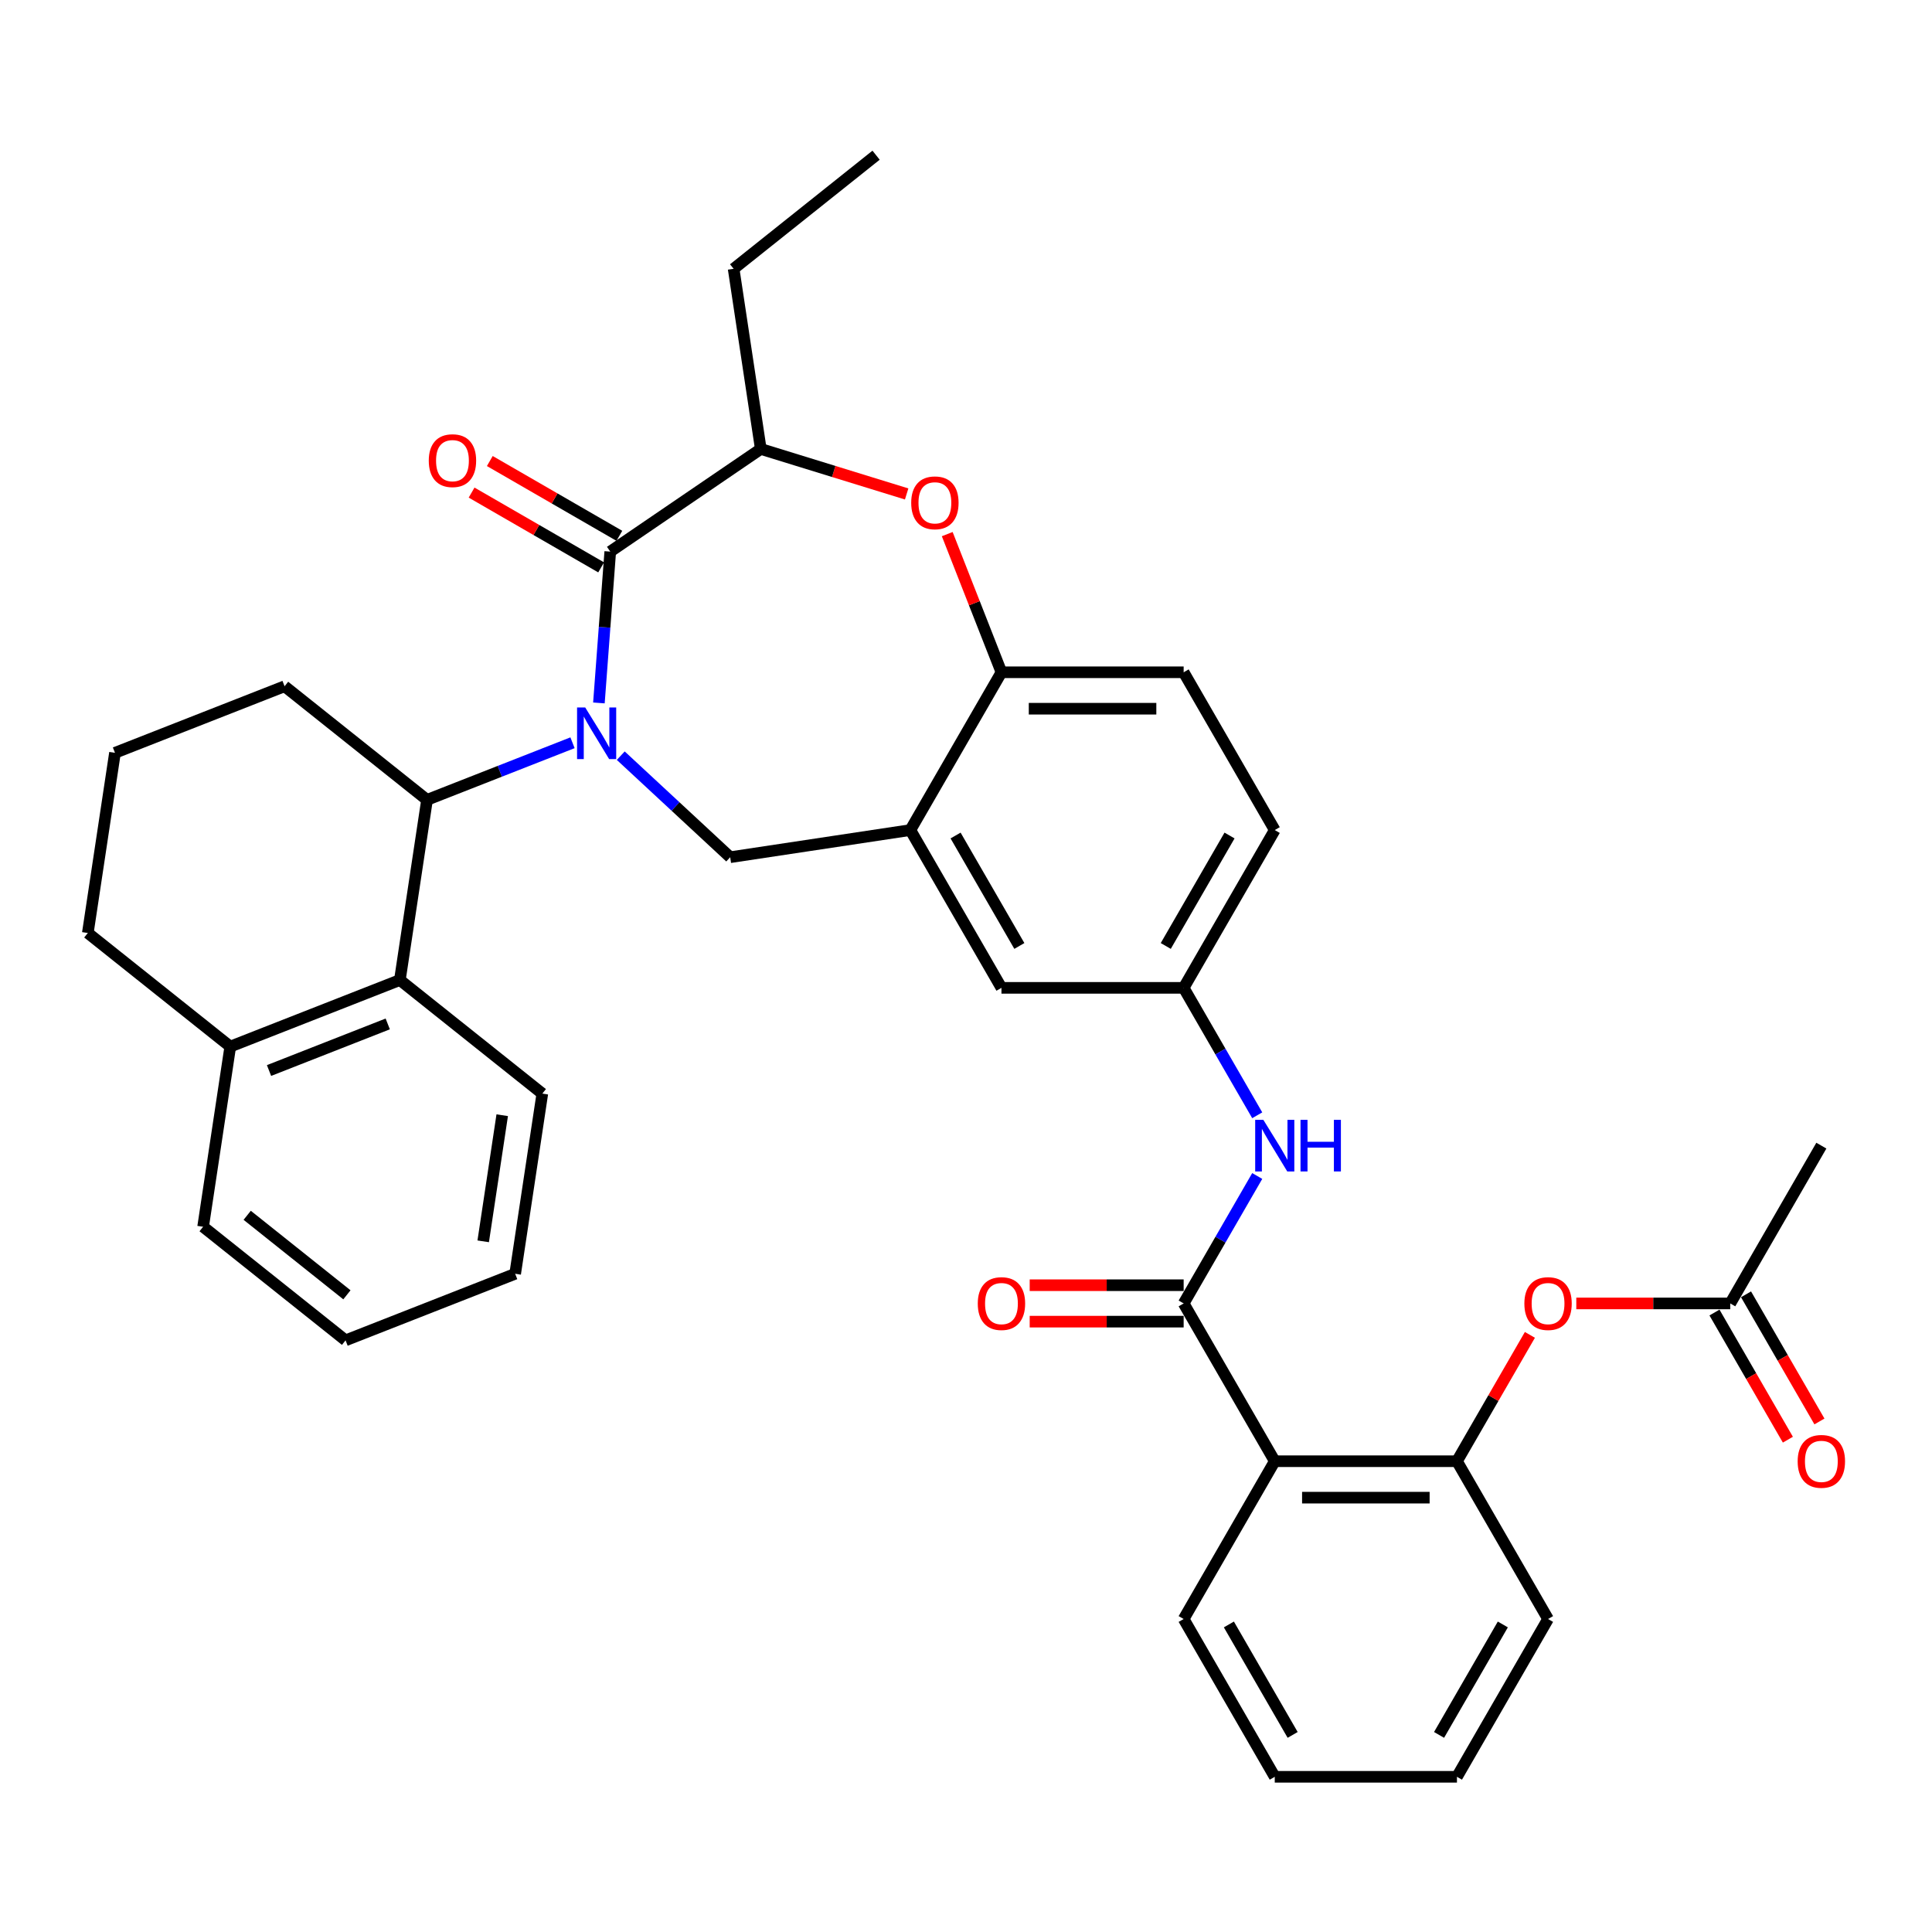 <?xml version='1.0' encoding='iso-8859-1'?>
<svg version='1.1' baseProfile='full'
              xmlns='http://www.w3.org/2000/svg'
                      xmlns:rdkit='http://www.rdkit.org/xml'
                      xmlns:xlink='http://www.w3.org/1999/xlink'
                  xml:space='preserve'
width='1000px' height='1000px' viewBox='0 0 1000 1000'>
<!-- END OF HEADER -->
<rect style='opacity:1.0;fill:#FFFFFF;stroke:none' width='1000' height='1000' x='0' y='0'> </rect>
<path class='bond-0' d='M 659.811,429.639 L 612.658,511.311' style='fill:none;fill-rule:evenodd;stroke:#000000;stroke-width:6px;stroke-linecap:butt;stroke-linejoin:miter;stroke-opacity:1' />
<path class='bond-0' d='M 636.404,432.459 L 603.397,489.629' style='fill:none;fill-rule:evenodd;stroke:#000000;stroke-width:6px;stroke-linecap:butt;stroke-linejoin:miter;stroke-opacity:1' />
<path class='bond-1' d='M 659.811,429.639 L 612.658,347.968' style='fill:none;fill-rule:evenodd;stroke:#000000;stroke-width:6px;stroke-linecap:butt;stroke-linejoin:miter;stroke-opacity:1' />
<path class='bond-2' d='M 612.658,511.311 L 518.352,511.311' style='fill:none;fill-rule:evenodd;stroke:#000000;stroke-width:6px;stroke-linecap:butt;stroke-linejoin:miter;stroke-opacity:1' />
<path class='bond-3' d='M 612.658,511.311 L 631.699,544.291' style='fill:none;fill-rule:evenodd;stroke:#000000;stroke-width:6px;stroke-linecap:butt;stroke-linejoin:miter;stroke-opacity:1' />
<path class='bond-3' d='M 631.699,544.291 L 650.74,577.271' style='fill:none;fill-rule:evenodd;stroke:#0000FF;stroke-width:6px;stroke-linecap:butt;stroke-linejoin:miter;stroke-opacity:1' />
<path class='bond-4' d='M 518.352,511.311 L 471.199,429.639' style='fill:none;fill-rule:evenodd;stroke:#000000;stroke-width:6px;stroke-linecap:butt;stroke-linejoin:miter;stroke-opacity:1' />
<path class='bond-4' d='M 527.614,489.629 L 494.607,432.459' style='fill:none;fill-rule:evenodd;stroke:#000000;stroke-width:6px;stroke-linecap:butt;stroke-linejoin:miter;stroke-opacity:1' />
<path class='bond-5' d='M 612.658,347.968 L 518.352,347.968' style='fill:none;fill-rule:evenodd;stroke:#000000;stroke-width:6px;stroke-linecap:butt;stroke-linejoin:miter;stroke-opacity:1' />
<path class='bond-5' d='M 598.512,366.829 L 532.498,366.829' style='fill:none;fill-rule:evenodd;stroke:#000000;stroke-width:6px;stroke-linecap:butt;stroke-linejoin:miter;stroke-opacity:1' />
<path class='bond-6' d='M 471.199,429.639 L 518.352,347.968' style='fill:none;fill-rule:evenodd;stroke:#000000;stroke-width:6px;stroke-linecap:butt;stroke-linejoin:miter;stroke-opacity:1' />
<path class='bond-7' d='M 471.199,429.639 L 377.947,443.695' style='fill:none;fill-rule:evenodd;stroke:#000000;stroke-width:6px;stroke-linecap:butt;stroke-linejoin:miter;stroke-opacity:1' />
<path class='bond-8' d='M 518.352,347.968 L 504.32,312.213' style='fill:none;fill-rule:evenodd;stroke:#000000;stroke-width:6px;stroke-linecap:butt;stroke-linejoin:miter;stroke-opacity:1' />
<path class='bond-8' d='M 504.32,312.213 L 490.287,276.458' style='fill:none;fill-rule:evenodd;stroke:#FF0000;stroke-width:6px;stroke-linecap:butt;stroke-linejoin:miter;stroke-opacity:1' />
<path class='bond-9' d='M 801.27,837.996 L 754.117,919.668' style='fill:none;fill-rule:evenodd;stroke:#000000;stroke-width:6px;stroke-linecap:butt;stroke-linejoin:miter;stroke-opacity:1' />
<path class='bond-9' d='M 777.863,840.816 L 744.856,897.986' style='fill:none;fill-rule:evenodd;stroke:#000000;stroke-width:6px;stroke-linecap:butt;stroke-linejoin:miter;stroke-opacity:1' />
<path class='bond-10' d='M 801.27,837.996 L 754.117,756.325' style='fill:none;fill-rule:evenodd;stroke:#000000;stroke-width:6px;stroke-linecap:butt;stroke-linejoin:miter;stroke-opacity:1' />
<path class='bond-11' d='M 650.74,608.694 L 631.699,641.674' style='fill:none;fill-rule:evenodd;stroke:#0000FF;stroke-width:6px;stroke-linecap:butt;stroke-linejoin:miter;stroke-opacity:1' />
<path class='bond-11' d='M 631.699,641.674 L 612.658,674.654' style='fill:none;fill-rule:evenodd;stroke:#000000;stroke-width:6px;stroke-linecap:butt;stroke-linejoin:miter;stroke-opacity:1' />
<path class='bond-12' d='M 612.658,665.223 L 572.814,665.223' style='fill:none;fill-rule:evenodd;stroke:#000000;stroke-width:6px;stroke-linecap:butt;stroke-linejoin:miter;stroke-opacity:1' />
<path class='bond-12' d='M 572.814,665.223 L 532.97,665.223' style='fill:none;fill-rule:evenodd;stroke:#FF0000;stroke-width:6px;stroke-linecap:butt;stroke-linejoin:miter;stroke-opacity:1' />
<path class='bond-12' d='M 612.658,684.084 L 572.814,684.084' style='fill:none;fill-rule:evenodd;stroke:#000000;stroke-width:6px;stroke-linecap:butt;stroke-linejoin:miter;stroke-opacity:1' />
<path class='bond-12' d='M 572.814,684.084 L 532.97,684.084' style='fill:none;fill-rule:evenodd;stroke:#FF0000;stroke-width:6px;stroke-linecap:butt;stroke-linejoin:miter;stroke-opacity:1' />
<path class='bond-13' d='M 612.658,674.654 L 659.811,756.325' style='fill:none;fill-rule:evenodd;stroke:#000000;stroke-width:6px;stroke-linecap:butt;stroke-linejoin:miter;stroke-opacity:1' />
<path class='bond-14' d='M 754.117,919.668 L 659.811,919.668' style='fill:none;fill-rule:evenodd;stroke:#000000;stroke-width:6px;stroke-linecap:butt;stroke-linejoin:miter;stroke-opacity:1' />
<path class='bond-15' d='M 659.811,919.668 L 612.658,837.996' style='fill:none;fill-rule:evenodd;stroke:#000000;stroke-width:6px;stroke-linecap:butt;stroke-linejoin:miter;stroke-opacity:1' />
<path class='bond-15' d='M 669.073,897.986 L 636.066,840.816' style='fill:none;fill-rule:evenodd;stroke:#000000;stroke-width:6px;stroke-linecap:butt;stroke-linejoin:miter;stroke-opacity:1' />
<path class='bond-16' d='M 469.281,255.672 L 431.532,244.028' style='fill:none;fill-rule:evenodd;stroke:#FF0000;stroke-width:6px;stroke-linecap:butt;stroke-linejoin:miter;stroke-opacity:1' />
<path class='bond-16' d='M 431.532,244.028 L 393.782,232.384' style='fill:none;fill-rule:evenodd;stroke:#000000;stroke-width:6px;stroke-linecap:butt;stroke-linejoin:miter;stroke-opacity:1' />
<path class='bond-17' d='M 377.947,443.695 L 349.624,417.415' style='fill:none;fill-rule:evenodd;stroke:#000000;stroke-width:6px;stroke-linecap:butt;stroke-linejoin:miter;stroke-opacity:1' />
<path class='bond-17' d='M 349.624,417.415 L 321.302,391.136' style='fill:none;fill-rule:evenodd;stroke:#0000FF;stroke-width:6px;stroke-linecap:butt;stroke-linejoin:miter;stroke-opacity:1' />
<path class='bond-18' d='M 393.782,232.384 L 379.727,139.131' style='fill:none;fill-rule:evenodd;stroke:#000000;stroke-width:6px;stroke-linecap:butt;stroke-linejoin:miter;stroke-opacity:1' />
<path class='bond-19' d='M 393.782,232.384 L 315.863,285.508' style='fill:none;fill-rule:evenodd;stroke:#000000;stroke-width:6px;stroke-linecap:butt;stroke-linejoin:miter;stroke-opacity:1' />
<path class='bond-20' d='M 309.993,363.839 L 312.928,324.674' style='fill:none;fill-rule:evenodd;stroke:#0000FF;stroke-width:6px;stroke-linecap:butt;stroke-linejoin:miter;stroke-opacity:1' />
<path class='bond-20' d='M 312.928,324.674 L 315.863,285.508' style='fill:none;fill-rule:evenodd;stroke:#000000;stroke-width:6px;stroke-linecap:butt;stroke-linejoin:miter;stroke-opacity:1' />
<path class='bond-21' d='M 296.329,384.451 L 258.679,399.228' style='fill:none;fill-rule:evenodd;stroke:#0000FF;stroke-width:6px;stroke-linecap:butt;stroke-linejoin:miter;stroke-opacity:1' />
<path class='bond-21' d='M 258.679,399.228 L 221.028,414.004' style='fill:none;fill-rule:evenodd;stroke:#000000;stroke-width:6px;stroke-linecap:butt;stroke-linejoin:miter;stroke-opacity:1' />
<path class='bond-22' d='M 320.578,277.341 L 287.051,257.984' style='fill:none;fill-rule:evenodd;stroke:#000000;stroke-width:6px;stroke-linecap:butt;stroke-linejoin:miter;stroke-opacity:1' />
<path class='bond-22' d='M 287.051,257.984 L 253.524,238.628' style='fill:none;fill-rule:evenodd;stroke:#FF0000;stroke-width:6px;stroke-linecap:butt;stroke-linejoin:miter;stroke-opacity:1' />
<path class='bond-22' d='M 311.148,293.675 L 277.621,274.319' style='fill:none;fill-rule:evenodd;stroke:#000000;stroke-width:6px;stroke-linecap:butt;stroke-linejoin:miter;stroke-opacity:1' />
<path class='bond-22' d='M 277.621,274.319 L 244.094,254.962' style='fill:none;fill-rule:evenodd;stroke:#FF0000;stroke-width:6px;stroke-linecap:butt;stroke-linejoin:miter;stroke-opacity:1' />
<path class='bond-23' d='M 379.727,139.131 L 453.458,80.332' style='fill:none;fill-rule:evenodd;stroke:#000000;stroke-width:6px;stroke-linecap:butt;stroke-linejoin:miter;stroke-opacity:1' />
<path class='bond-24' d='M 206.973,507.257 L 119.186,541.711' style='fill:none;fill-rule:evenodd;stroke:#000000;stroke-width:6px;stroke-linecap:butt;stroke-linejoin:miter;stroke-opacity:1' />
<path class='bond-24' d='M 200.696,529.983 L 139.245,554.1' style='fill:none;fill-rule:evenodd;stroke:#000000;stroke-width:6px;stroke-linecap:butt;stroke-linejoin:miter;stroke-opacity:1' />
<path class='bond-25' d='M 206.973,507.257 L 221.028,414.004' style='fill:none;fill-rule:evenodd;stroke:#000000;stroke-width:6px;stroke-linecap:butt;stroke-linejoin:miter;stroke-opacity:1' />
<path class='bond-26' d='M 206.973,507.257 L 280.704,566.056' style='fill:none;fill-rule:evenodd;stroke:#000000;stroke-width:6px;stroke-linecap:butt;stroke-linejoin:miter;stroke-opacity:1' />
<path class='bond-27' d='M 119.186,541.711 L 45.455,482.912' style='fill:none;fill-rule:evenodd;stroke:#000000;stroke-width:6px;stroke-linecap:butt;stroke-linejoin:miter;stroke-opacity:1' />
<path class='bond-28' d='M 119.186,541.711 L 105.13,634.964' style='fill:none;fill-rule:evenodd;stroke:#000000;stroke-width:6px;stroke-linecap:butt;stroke-linejoin:miter;stroke-opacity:1' />
<path class='bond-29' d='M 221.028,414.004 L 147.297,355.206' style='fill:none;fill-rule:evenodd;stroke:#000000;stroke-width:6px;stroke-linecap:butt;stroke-linejoin:miter;stroke-opacity:1' />
<path class='bond-30' d='M 59.51,389.659 L 147.297,355.206' style='fill:none;fill-rule:evenodd;stroke:#000000;stroke-width:6px;stroke-linecap:butt;stroke-linejoin:miter;stroke-opacity:1' />
<path class='bond-31' d='M 59.51,389.659 L 45.455,482.912' style='fill:none;fill-rule:evenodd;stroke:#000000;stroke-width:6px;stroke-linecap:butt;stroke-linejoin:miter;stroke-opacity:1' />
<path class='bond-32' d='M 280.704,566.056 L 266.649,659.309' style='fill:none;fill-rule:evenodd;stroke:#000000;stroke-width:6px;stroke-linecap:butt;stroke-linejoin:miter;stroke-opacity:1' />
<path class='bond-32' d='M 259.945,577.233 L 250.107,642.51' style='fill:none;fill-rule:evenodd;stroke:#000000;stroke-width:6px;stroke-linecap:butt;stroke-linejoin:miter;stroke-opacity:1' />
<path class='bond-33' d='M 105.13,634.964 L 178.862,693.762' style='fill:none;fill-rule:evenodd;stroke:#000000;stroke-width:6px;stroke-linecap:butt;stroke-linejoin:miter;stroke-opacity:1' />
<path class='bond-33' d='M 127.95,629.037 L 179.562,670.196' style='fill:none;fill-rule:evenodd;stroke:#000000;stroke-width:6px;stroke-linecap:butt;stroke-linejoin:miter;stroke-opacity:1' />
<path class='bond-34' d='M 266.649,659.309 L 178.862,693.762' style='fill:none;fill-rule:evenodd;stroke:#000000;stroke-width:6px;stroke-linecap:butt;stroke-linejoin:miter;stroke-opacity:1' />
<path class='bond-35' d='M 612.658,837.996 L 659.811,756.325' style='fill:none;fill-rule:evenodd;stroke:#000000;stroke-width:6px;stroke-linecap:butt;stroke-linejoin:miter;stroke-opacity:1' />
<path class='bond-36' d='M 659.811,756.325 L 754.117,756.325' style='fill:none;fill-rule:evenodd;stroke:#000000;stroke-width:6px;stroke-linecap:butt;stroke-linejoin:miter;stroke-opacity:1' />
<path class='bond-36' d='M 673.957,775.186 L 739.971,775.186' style='fill:none;fill-rule:evenodd;stroke:#000000;stroke-width:6px;stroke-linecap:butt;stroke-linejoin:miter;stroke-opacity:1' />
<path class='bond-37' d='M 754.117,756.325 L 772.995,723.628' style='fill:none;fill-rule:evenodd;stroke:#000000;stroke-width:6px;stroke-linecap:butt;stroke-linejoin:miter;stroke-opacity:1' />
<path class='bond-37' d='M 772.995,723.628 L 791.873,690.931' style='fill:none;fill-rule:evenodd;stroke:#FF0000;stroke-width:6px;stroke-linecap:butt;stroke-linejoin:miter;stroke-opacity:1' />
<path class='bond-38' d='M 815.888,674.654 L 855.732,674.654' style='fill:none;fill-rule:evenodd;stroke:#FF0000;stroke-width:6px;stroke-linecap:butt;stroke-linejoin:miter;stroke-opacity:1' />
<path class='bond-38' d='M 855.732,674.654 L 895.576,674.654' style='fill:none;fill-rule:evenodd;stroke:#000000;stroke-width:6px;stroke-linecap:butt;stroke-linejoin:miter;stroke-opacity:1' />
<path class='bond-39' d='M 887.409,679.369 L 906.407,712.273' style='fill:none;fill-rule:evenodd;stroke:#000000;stroke-width:6px;stroke-linecap:butt;stroke-linejoin:miter;stroke-opacity:1' />
<path class='bond-39' d='M 906.407,712.273 L 925.404,745.178' style='fill:none;fill-rule:evenodd;stroke:#FF0000;stroke-width:6px;stroke-linecap:butt;stroke-linejoin:miter;stroke-opacity:1' />
<path class='bond-39' d='M 903.743,669.938 L 922.741,702.843' style='fill:none;fill-rule:evenodd;stroke:#000000;stroke-width:6px;stroke-linecap:butt;stroke-linejoin:miter;stroke-opacity:1' />
<path class='bond-39' d='M 922.741,702.843 L 941.738,735.747' style='fill:none;fill-rule:evenodd;stroke:#FF0000;stroke-width:6px;stroke-linecap:butt;stroke-linejoin:miter;stroke-opacity:1' />
<path class='bond-40' d='M 895.576,674.654 L 942.729,592.982' style='fill:none;fill-rule:evenodd;stroke:#000000;stroke-width:6px;stroke-linecap:butt;stroke-linejoin:miter;stroke-opacity:1' />
<path  class='atom-7' d='M 653.908 579.628
L 662.659 593.774
Q 663.527 595.17, 664.923 597.697
Q 666.318 600.225, 666.394 600.376
L 666.394 579.628
L 669.94 579.628
L 669.94 606.336
L 666.281 606.336
L 656.888 590.87
Q 655.794 589.059, 654.624 586.984
Q 653.493 584.91, 653.153 584.268
L 653.153 606.336
L 649.683 606.336
L 649.683 579.628
L 653.908 579.628
' fill='#0000FF'/>
<path  class='atom-7' d='M 673.146 579.628
L 676.767 579.628
L 676.767 590.983
L 690.423 590.983
L 690.423 579.628
L 694.044 579.628
L 694.044 606.336
L 690.423 606.336
L 690.423 594.001
L 676.767 594.001
L 676.767 606.336
L 673.146 606.336
L 673.146 579.628
' fill='#0000FF'/>
<path  class='atom-9' d='M 506.093 674.729
Q 506.093 668.316, 509.261 664.733
Q 512.43 661.149, 518.352 661.149
Q 524.275 661.149, 527.443 664.733
Q 530.612 668.316, 530.612 674.729
Q 530.612 681.217, 527.406 684.914
Q 524.199 688.573, 518.352 688.573
Q 512.468 688.573, 509.261 684.914
Q 506.093 681.255, 506.093 674.729
M 518.352 685.555
Q 522.426 685.555, 524.614 682.839
Q 526.84 680.086, 526.84 674.729
Q 526.84 669.486, 524.614 666.845
Q 522.426 664.167, 518.352 664.167
Q 514.278 664.167, 512.053 666.807
Q 509.865 669.448, 509.865 674.729
Q 509.865 680.123, 512.053 682.839
Q 514.278 685.555, 518.352 685.555
' fill='#FF0000'/>
<path  class='atom-12' d='M 471.639 260.256
Q 471.639 253.844, 474.807 250.26
Q 477.976 246.676, 483.898 246.676
Q 489.821 246.676, 492.99 250.26
Q 496.158 253.844, 496.158 260.256
Q 496.158 266.745, 492.952 270.442
Q 489.745 274.101, 483.898 274.101
Q 478.014 274.101, 474.807 270.442
Q 471.639 266.782, 471.639 260.256
M 483.898 271.083
Q 487.972 271.083, 490.16 268.367
Q 492.386 265.613, 492.386 260.256
Q 492.386 255.013, 490.16 252.372
Q 487.972 249.694, 483.898 249.694
Q 479.824 249.694, 477.599 252.335
Q 475.411 254.975, 475.411 260.256
Q 475.411 265.651, 477.599 268.367
Q 479.824 271.083, 483.898 271.083
' fill='#FF0000'/>
<path  class='atom-15' d='M 302.912 366.197
L 311.663 380.343
Q 312.531 381.738, 313.927 384.266
Q 315.323 386.793, 315.398 386.944
L 315.398 366.197
L 318.944 366.197
L 318.944 392.904
L 315.285 392.904
L 305.892 377.438
Q 304.798 375.627, 303.629 373.553
Q 302.497 371.478, 302.157 370.837
L 302.157 392.904
L 298.687 392.904
L 298.687 366.197
L 302.912 366.197
' fill='#0000FF'/>
<path  class='atom-17' d='M 221.932 238.431
Q 221.932 232.018, 225.1 228.434
Q 228.269 224.851, 234.192 224.851
Q 240.114 224.851, 243.283 228.434
Q 246.451 232.018, 246.451 238.431
Q 246.451 244.919, 243.245 248.616
Q 240.039 252.275, 234.192 252.275
Q 228.307 252.275, 225.1 248.616
Q 221.932 244.957, 221.932 238.431
M 234.192 249.257
Q 238.266 249.257, 240.453 246.541
Q 242.679 243.787, 242.679 238.431
Q 242.679 233.187, 240.453 230.547
Q 238.266 227.868, 234.192 227.868
Q 230.118 227.868, 227.892 230.509
Q 225.704 233.15, 225.704 238.431
Q 225.704 243.825, 227.892 246.541
Q 230.118 249.257, 234.192 249.257
' fill='#FF0000'/>
<path  class='atom-33' d='M 789.01 674.729
Q 789.01 668.316, 792.179 664.733
Q 795.348 661.149, 801.27 661.149
Q 807.193 661.149, 810.361 664.733
Q 813.53 668.316, 813.53 674.729
Q 813.53 681.217, 810.324 684.914
Q 807.117 688.573, 801.27 688.573
Q 795.386 688.573, 792.179 684.914
Q 789.01 681.255, 789.01 674.729
M 801.27 685.555
Q 805.344 685.555, 807.532 682.839
Q 809.758 680.086, 809.758 674.729
Q 809.758 669.486, 807.532 666.845
Q 805.344 664.167, 801.27 664.167
Q 797.196 664.167, 794.971 666.807
Q 792.783 669.448, 792.783 674.729
Q 792.783 680.123, 794.971 682.839
Q 797.196 685.555, 801.27 685.555
' fill='#FF0000'/>
<path  class='atom-35' d='M 930.469 756.4
Q 930.469 749.988, 933.638 746.404
Q 936.807 742.82, 942.729 742.82
Q 948.652 742.82, 951.82 746.404
Q 954.989 749.988, 954.989 756.4
Q 954.989 762.889, 951.783 766.585
Q 948.576 770.244, 942.729 770.244
Q 936.845 770.244, 933.638 766.585
Q 930.469 762.926, 930.469 756.4
M 942.729 767.227
Q 946.803 767.227, 948.991 764.511
Q 951.217 761.757, 951.217 756.4
Q 951.217 751.157, 948.991 748.516
Q 946.803 745.838, 942.729 745.838
Q 938.655 745.838, 936.43 748.479
Q 934.242 751.119, 934.242 756.4
Q 934.242 761.795, 936.43 764.511
Q 938.655 767.227, 942.729 767.227
' fill='#FF0000'/>
</svg>
